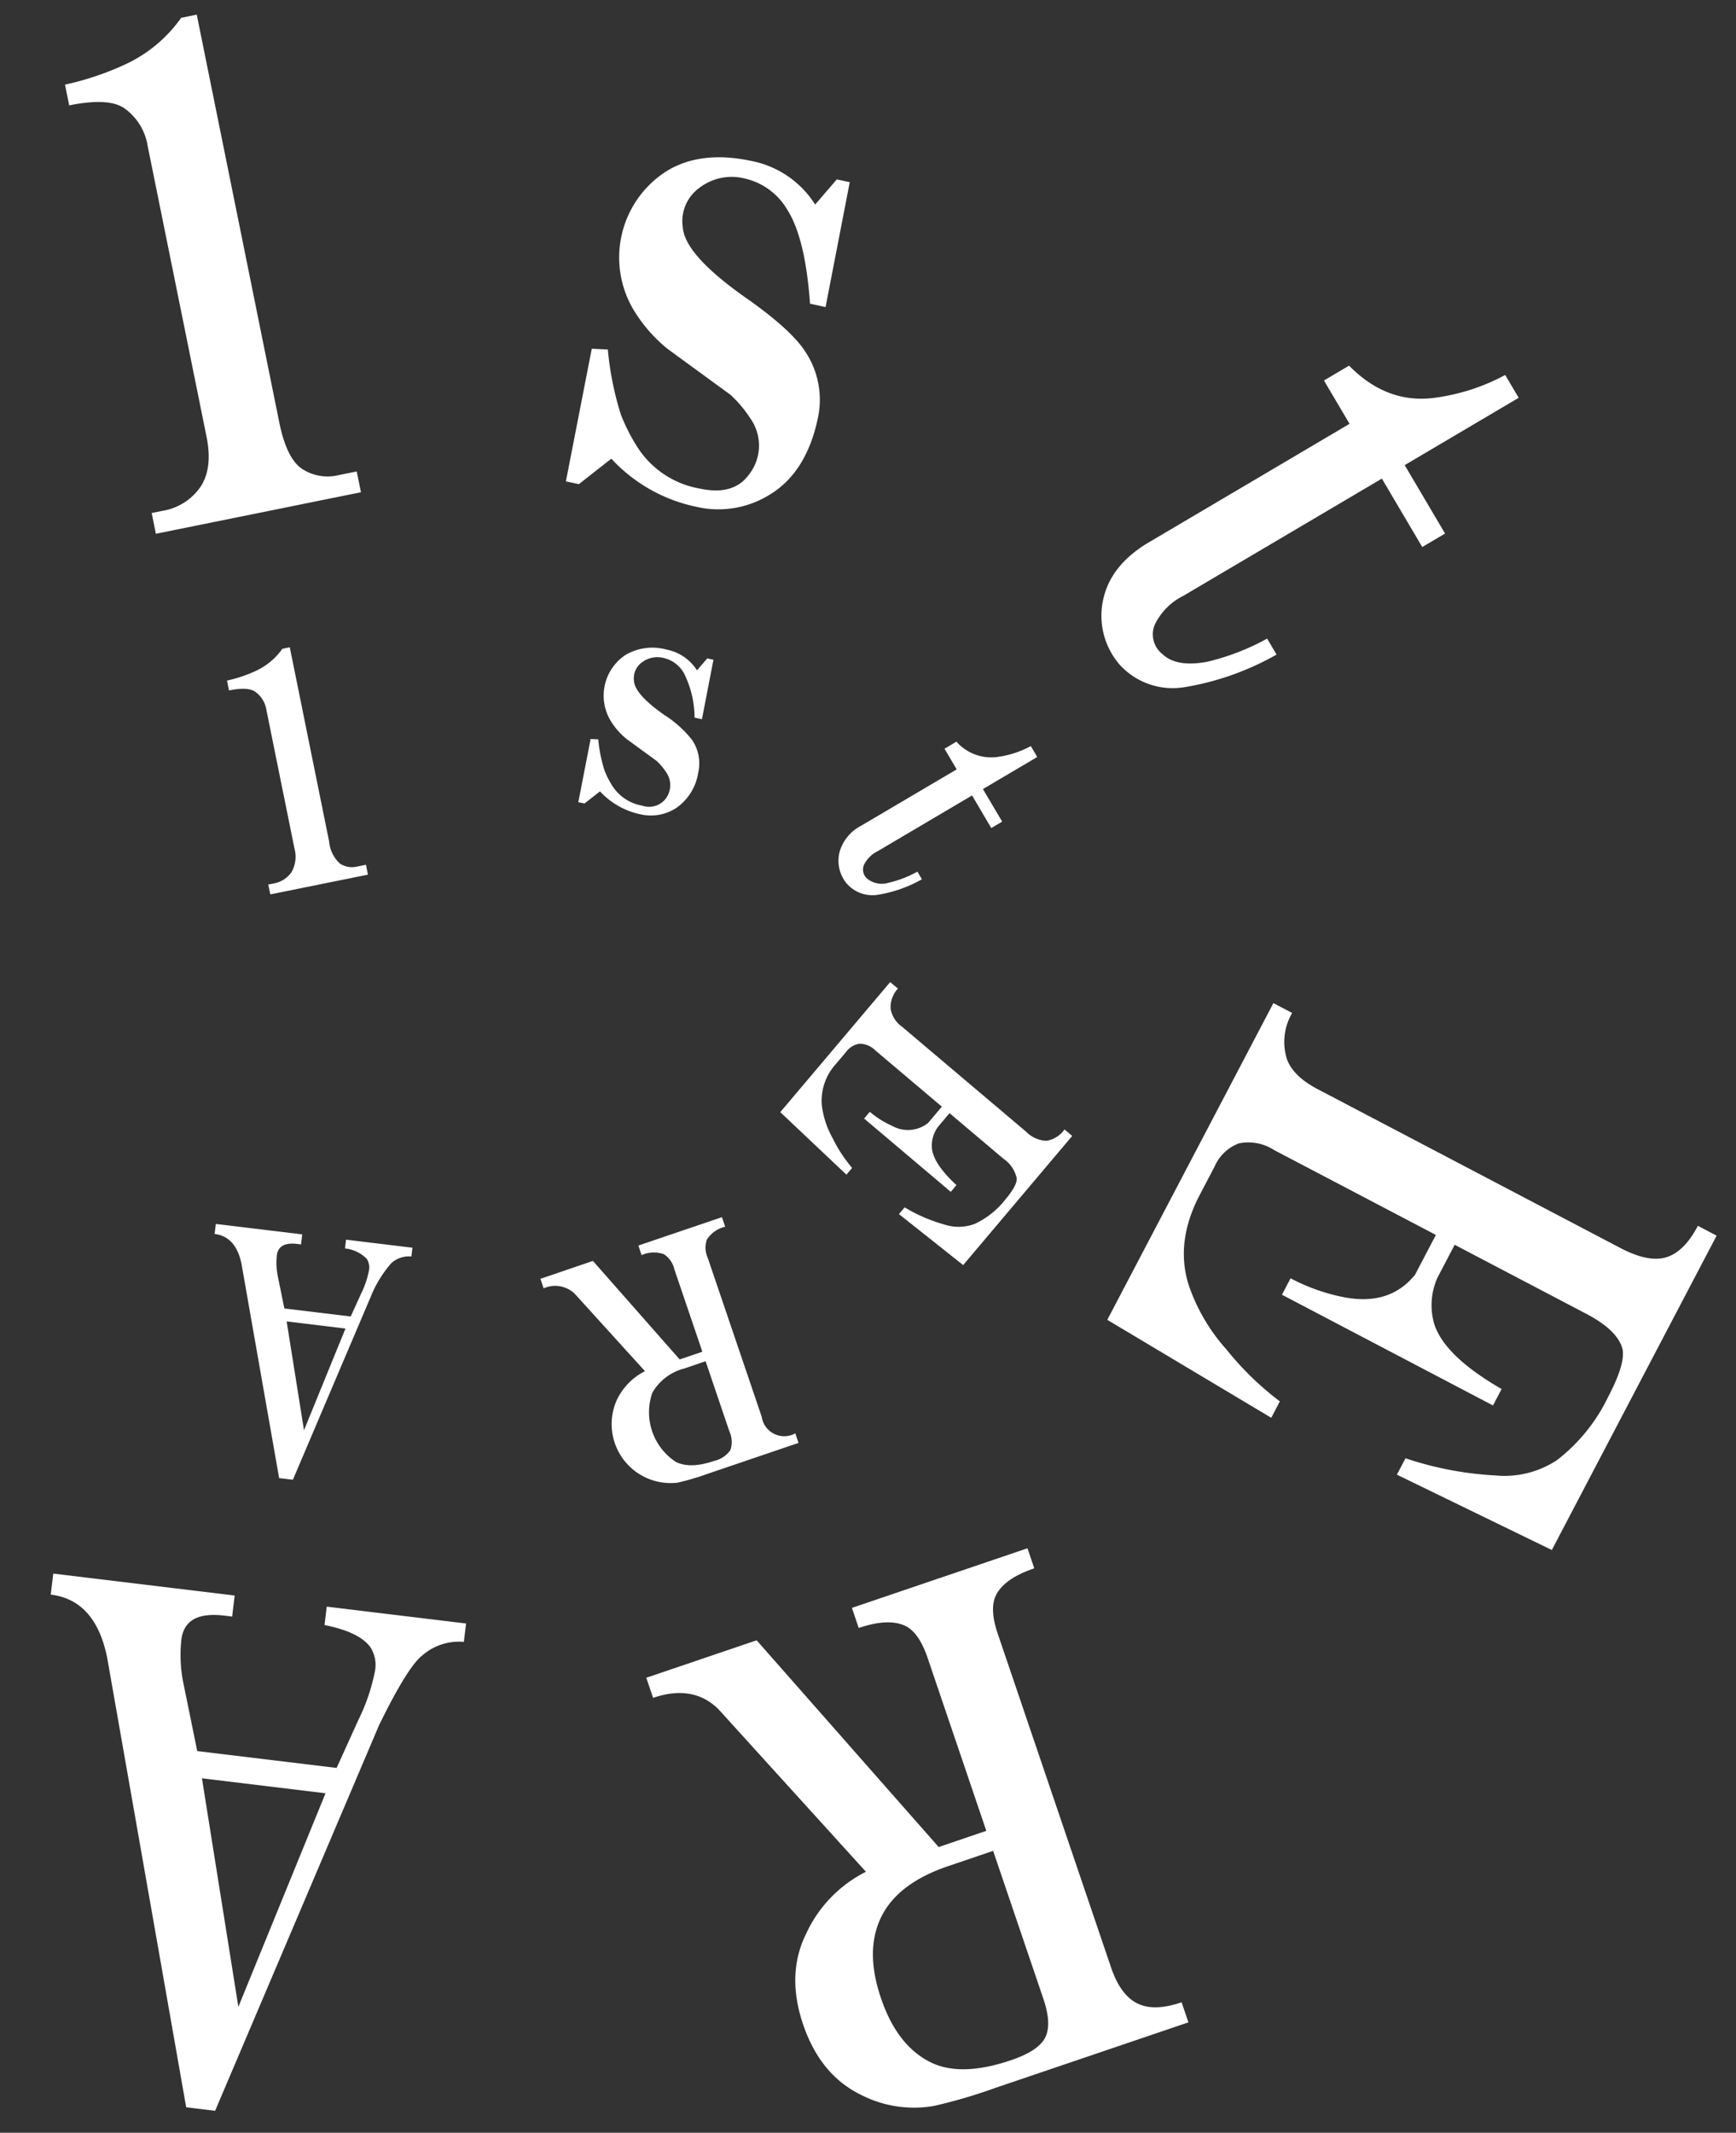 <svg xmlns="http://www.w3.org/2000/svg" width="216.437" height="265.844" viewBox="0 0 216.437 265.844">
  <rect x="0" y="0" width="216.437" height="265.844" fill="#333333" stroke="none"/>
  <g id="グループ_28133" data-name="グループ 28133" transform="translate(-684.527 -490.424)">
    <g id="グループ_468" data-name="グループ 468" transform="matrix(0.995, 0.105, -0.105, 0.995, 553.372, 202.778)">
      <g id="グループ_386" data-name="グループ 386" transform="translate(169.697 271.395)">
        <path id="パス_70" data-name="パス 70" d="M211.7,328.417l-24.87,7.825-.793-2.518,1.263-.394a7.165,7.165,0,0,0,4.441-3.476q1.291-2.486.109-6.26l-11.1-35.258a7.1,7.1,0,0,0-3.476-4.441q-2.07-1.074-6.787.406l-.793-2.518a35.547,35.547,0,0,0,7.253-3.323,17.56,17.56,0,0,0,6.268-6.469l1.891-.6,15.553,49.423q1.388,4.417,3.456,5.483a5.776,5.776,0,0,0,4.59.29l2.2-.692Z" transform="translate(-169.697 -271.395)" fill="#fff"/>
      </g>
      <g id="グループ_387" data-name="グループ 387" transform="translate(236.954 282.136)">
        <path id="パス_71" data-name="パス 71" d="M188.056,316.492l-1.641-.177,1.472-16.768,2-.117a38.518,38.518,0,0,0,2.47,7.9,23.251,23.251,0,0,0,2.567,3.93,11.582,11.582,0,0,0,8.179,4.2q4.26.459,5.894-2.353a5.858,5.858,0,0,0-.571-7.032,15.58,15.58,0,0,0-2.707-2.611l-8.436-4.892a18.83,18.83,0,0,1-4.53-4.136,12.751,12.751,0,0,1,1.9-17.722q3.995-3.216,10.56-2.518a12.152,12.152,0,0,1,8.472,4.566l2.353-3.4,1.641.177-1.364,15.786-1.971-.213q-1.448-8.123-4.083-11.393a8.231,8.231,0,0,0-5.624-3.259,6.6,6.6,0,0,0-5.5,1.73,5.128,5.128,0,0,0-1.553,5.146q.634,3.391,8.774,7.913,5.95,3.3,8.006,5.841a10.819,10.819,0,0,1,2.434,8.227q-.706,6.566-4.7,9.784a12.142,12.142,0,0,1-9.249,2.655,19.943,19.943,0,0,1-11.1-4.844Z" transform="translate(-186.415 -274.065)" fill="#fff"/>
      </g>
      <g id="グループ_388" data-name="グループ 388" transform="translate(305.02 298.925)">
        <path id="パス_72" data-name="パス 72" d="M231.627,286.324l-3.737-5.033,2.917-2.168q5.25,4.321,11.14,2.836a25.529,25.529,0,0,0,8.332-3.721l1.967,2.651L239,290.721l5.9,7.949-2.651,1.967-5.9-7.95L213.29,309.8a7.771,7.771,0,0,0-3.19,4.007,3.14,3.14,0,0,0,1.368,3.508q1.9,1.454,5.608.358a29.279,29.279,0,0,0,7.145-3.661l1.38,1.855a34.606,34.606,0,0,1-10.918,5.226,8.94,8.94,0,0,1-8.436-1.959,9.32,9.32,0,0,1-2.8-8.2q.622-4.152,4.856-7.3Z" transform="translate(-203.334 -278.238)" fill="#fff"/>
      </g>
      <g id="グループ_389" data-name="グループ 389" transform="translate(315.012 379.779)">
        <path id="パス_73" data-name="パス 73" d="M227.414,349.738l-21.6-9.993,16.442-41.409,2.454.974a7.136,7.136,0,0,0-.109,5.64c.615,1.424,2.044,2.587,4.3,3.48l39.566,15.71c2.454.974,4.389,1.151,5.821.535s2.591-2.052,3.484-4.3l2.45.974-16.313,41.1-20.184-7.306.853-2.144a42.222,42.222,0,0,0,11.337.953,11.872,11.872,0,0,0,7.475-2.72,22.009,22.009,0,0,0,5.491-8.472c1.219-3.062,1.581-5.174,1.09-6.312q-.935-2.148-4.912-3.725l-17.178-6.819-1.7,4.292a8.354,8.354,0,0,0,.193,5.761q1.665,3.856,9.209,7.205l-.853,2.148-27.6-10.959.853-2.148a24.09,24.09,0,0,0,6.8,1.641q5.823.525,8.573-3.7l2.068-5.214-21.161-8.4a5.877,5.877,0,0,0-4.474-.358,5.378,5.378,0,0,0-2.691,3.2l-1.46,3.681q-2.432,6.131-.213,11.272a23.172,23.172,0,0,0,5.532,7.523,37.29,37.29,0,0,0,7.306,5.745Z" transform="translate(-205.818 -298.336)" fill="#fff"/>
      </g>
      <g id="グループ_390" data-name="グループ 390" transform="translate(262.556 450.54)">
        <path id="パス_74" data-name="パス 74" d="M217.352,325.6l20.972-9.679,1.106,2.394q-3.6,1.66-4.4,3.85c-.426,1.167-.189,2.748.736,4.747l18.4,39.856q1.521,3.283,3.709,4.1t5.487-.716l1.106,2.4L241.393,383.2a65.014,65.014,0,0,1-7.33,3.021,14.46,14.46,0,0,1-9.289-.434q-5.256-1.943-8.022-7.929t-.829-11.248a16.214,16.214,0,0,1,6.614-8.5l-20.4-18.208q-3.458-2.77-8.247-.555l-1.11-2.4,13.187-6.083,25.26,23.233,5.693-2.631-9.543-20.674q-1.388-3-3.134-3.641c-1.465-.543-3.387-.253-5.789.853Zm20.674,28.258-5.395,2.49q-5.986,2.764-7.6,7.145t1.018,10.074q2.619,5.685,7,7.306,3.941,1.448,9.937-1.315,3.3-1.527,3.939-3.271c.434-1.171.181-2.756-.736-4.751Z" transform="translate(-192.779 -315.925)" fill="#fff"/>
      </g>
      <g id="グループ_391" data-name="グループ 391" transform="translate(187.672 466.411)">
        <path id="パス_75" data-name="パス 75" d="M208.522,320.389l17.488.266-.036,2.309a6.934,6.934,0,0,0-4.984,2.233q-1.672,1.623-4.429,9.177L201.28,384.311l-3.629-.056-15.678-54.693q-2.2-6.97-7.809-7.052l.036-2.639,22.766.346-.036,2.639-.99-.016c-3.3-.048-4.968,1.13-5,3.556a17.688,17.688,0,0,0,.905,5.624l2.518,7.958,17.492.265,2.072-6.24a24.186,24.186,0,0,0,1.412-6.248,4.04,4.04,0,0,0-.941-2.985q-1.623-1.684-5.91-2.072Zm-13.22,22.9,7.5,27.839,8.01-27.6Z" transform="translate(-174.165 -319.87)" fill="#fff"/>
      </g>
      <g id="グループ_392" data-name="グループ 392" transform="translate(197.56 348.548)">
        <path id="パス_76" data-name="パス 76" d="M196.625,317.728l-11.84,3.721-.378-1.195.6-.189a3.388,3.388,0,0,0,2.116-1.653,3.859,3.859,0,0,0,.052-2.981l-5.286-16.792a3.409,3.409,0,0,0-1.653-2.116c-.656-.342-1.734-.274-3.234.2l-.374-1.2a16.966,16.966,0,0,0,3.456-1.581,8.351,8.351,0,0,0,2.985-3.078l.9-.286,7.41,23.535a4.253,4.253,0,0,0,1.641,2.615,2.756,2.756,0,0,0,2.184.133l1.05-.33Z" transform="translate(-176.623 -290.573)" fill="#fff"/>
      </g>
      <g id="グループ_393" data-name="グループ 393" transform="translate(242.687 343.851)">
        <path id="パス_77" data-name="パス 77" d="M188.625,309.608l-.785-.08.7-7.99.949-.052a18.451,18.451,0,0,0,1.179,3.761,10.765,10.765,0,0,0,1.223,1.871,5.511,5.511,0,0,0,3.89,2,2.62,2.62,0,0,0,2.812-1.118,2.793,2.793,0,0,0-.274-3.347,7.571,7.571,0,0,0-1.287-1.247l-4.019-2.329a8.85,8.85,0,0,1-2.16-1.967,6.078,6.078,0,0,1,.909-8.44,6.6,6.6,0,0,1,5.029-1.2,5.784,5.784,0,0,1,4.031,2.172l1.122-1.617.78.088-.648,7.515-.937-.1A12.431,12.431,0,0,0,199.2,292.1a3.937,3.937,0,0,0-2.679-1.557,3.163,3.163,0,0,0-2.619.825,2.438,2.438,0,0,0-.736,2.45q.3,1.617,4.176,3.77a13.76,13.76,0,0,1,3.814,2.776,5.179,5.179,0,0,1,1.159,3.923,6.589,6.589,0,0,1-2.241,4.659,5.79,5.79,0,0,1-4.405,1.267,9.48,9.48,0,0,1-5.282-2.309Z" transform="translate(-187.84 -289.405)" fill="#fff"/>
      </g>
      <g id="グループ_394" data-name="グループ 394" transform="translate(275.674 351.103)">
        <path id="パス_78" data-name="パス 78" d="M209.514,295.066l-1.782-2.4,1.388-1.03a5.784,5.784,0,0,0,5.306,1.352,12.107,12.107,0,0,0,3.971-1.778l.937,1.267-6.312,4.683,2.808,3.782-1.263.941-2.808-3.79-10.979,8.151a3.7,3.7,0,0,0-1.521,1.907,1.489,1.489,0,0,0,.652,1.666,2.92,2.92,0,0,0,2.671.177,13.742,13.742,0,0,0,3.4-1.746l.656.889a16.448,16.448,0,0,1-5.2,2.482,4.259,4.259,0,0,1-4.019-.933,4.43,4.43,0,0,1-1.332-3.9,5.332,5.332,0,0,1,2.313-3.484Z" transform="translate(-196.04 -291.208)" fill="#fff"/>
      </g>
      <g id="グループ_395" data-name="グループ 395" transform="translate(271.769 382.185)">
        <path id="パス_79" data-name="パス 79" d="M204.081,323.362l-9.012-6.879,11.916-17.548,1.046.7a3.4,3.4,0,0,0-.636,2.611,3.436,3.436,0,0,0,1.641,2.06L225.8,315.7a3.724,3.724,0,0,0,2.651.849,3.426,3.426,0,0,0,2.064-1.637l1.042.7L219.73,333.041l-8.625-5.479.62-.909a20.1,20.1,0,0,0,5.17,1.613,5.661,5.661,0,0,0,3.753-.495,10.421,10.421,0,0,0,3.428-3.367c.881-1.3,1.267-2.245,1.154-2.824a3.939,3.939,0,0,0-1.895-2.241l-7.282-4.944-1.235,1.822a3.994,3.994,0,0,0-.5,2.7c.253,1.311,1.432,2.74,3.536,4.3l-.615.909-11.7-7.945.62-.909a11.532,11.532,0,0,0,2.993,1.464,4.038,4.038,0,0,0,4.369-.837l1.5-2.209-8.971-6.091a2.775,2.775,0,0,0-2.044-.628,2.537,2.537,0,0,0-1.581,1.207l-1.058,1.561a6.817,6.817,0,0,0-1.267,5.218,11.037,11.037,0,0,0,1.8,4.071,17.224,17.224,0,0,0,2.8,3.42Z" transform="translate(-195.069 -298.934)" fill="#fff"/>
      </g>
      <g id="グループ_396" data-name="グループ 396" transform="translate(244.227 413.508)">
        <path id="パス_80" data-name="パス 80" d="M199.922,311.33l9.985-4.61.527,1.143a3.682,3.682,0,0,0-2.1,1.831,3.065,3.065,0,0,0,.35,2.261l8.762,18.977a2.835,2.835,0,0,0,4.377,1.613l.527,1.142-10.983,5.073a31.344,31.344,0,0,1-3.492,1.436,7.349,7.349,0,0,1-8.642-9.337,7.754,7.754,0,0,1,3.15-4.051l-9.712-8.67a3.505,3.505,0,0,0-3.93-.266l-.523-1.142,6.276-2.9L206.528,324.9l2.712-1.251-4.546-9.844a3.047,3.047,0,0,0-1.493-1.734,3.665,3.665,0,0,0-2.752.406Zm9.844,13.453L207.2,325.97a6.418,6.418,0,0,0-3.621,3.407,7.389,7.389,0,0,0,3.822,8.271q1.877.694,4.727-.628A3.341,3.341,0,0,0,214,335.465a3.085,3.085,0,0,0-.35-2.261Z" transform="translate(-188.223 -306.72)" fill="#fff"/>
      </g>
      <g id="グループ_397" data-name="グループ 397" transform="translate(203.265 420.967)">
        <path id="パス_81" data-name="パス 81" d="M194.4,308.819l8.332.129-.016,1.1a3.3,3.3,0,0,0-2.378,1.062,14.425,14.425,0,0,0-2.108,4.373l-7.278,23.776-1.726-.024-7.463-26.045q-1.05-3.319-3.725-3.359l.02-1.255,10.846.161-.02,1.259-.471-.008c-1.573-.024-2.366.539-2.386,1.694a8.565,8.565,0,0,0,.43,2.679l1.2,3.79,8.324.125.99-2.969a11.241,11.241,0,0,0,.672-2.977,1.921,1.921,0,0,0-.447-1.424,4.451,4.451,0,0,0-2.816-.986Zm-6.292,10.906,3.572,13.256,3.81-13.143Z" transform="translate(-178.041 -308.574)" fill="#fff"/>
      </g>
    </g>
  </g>
</svg>
